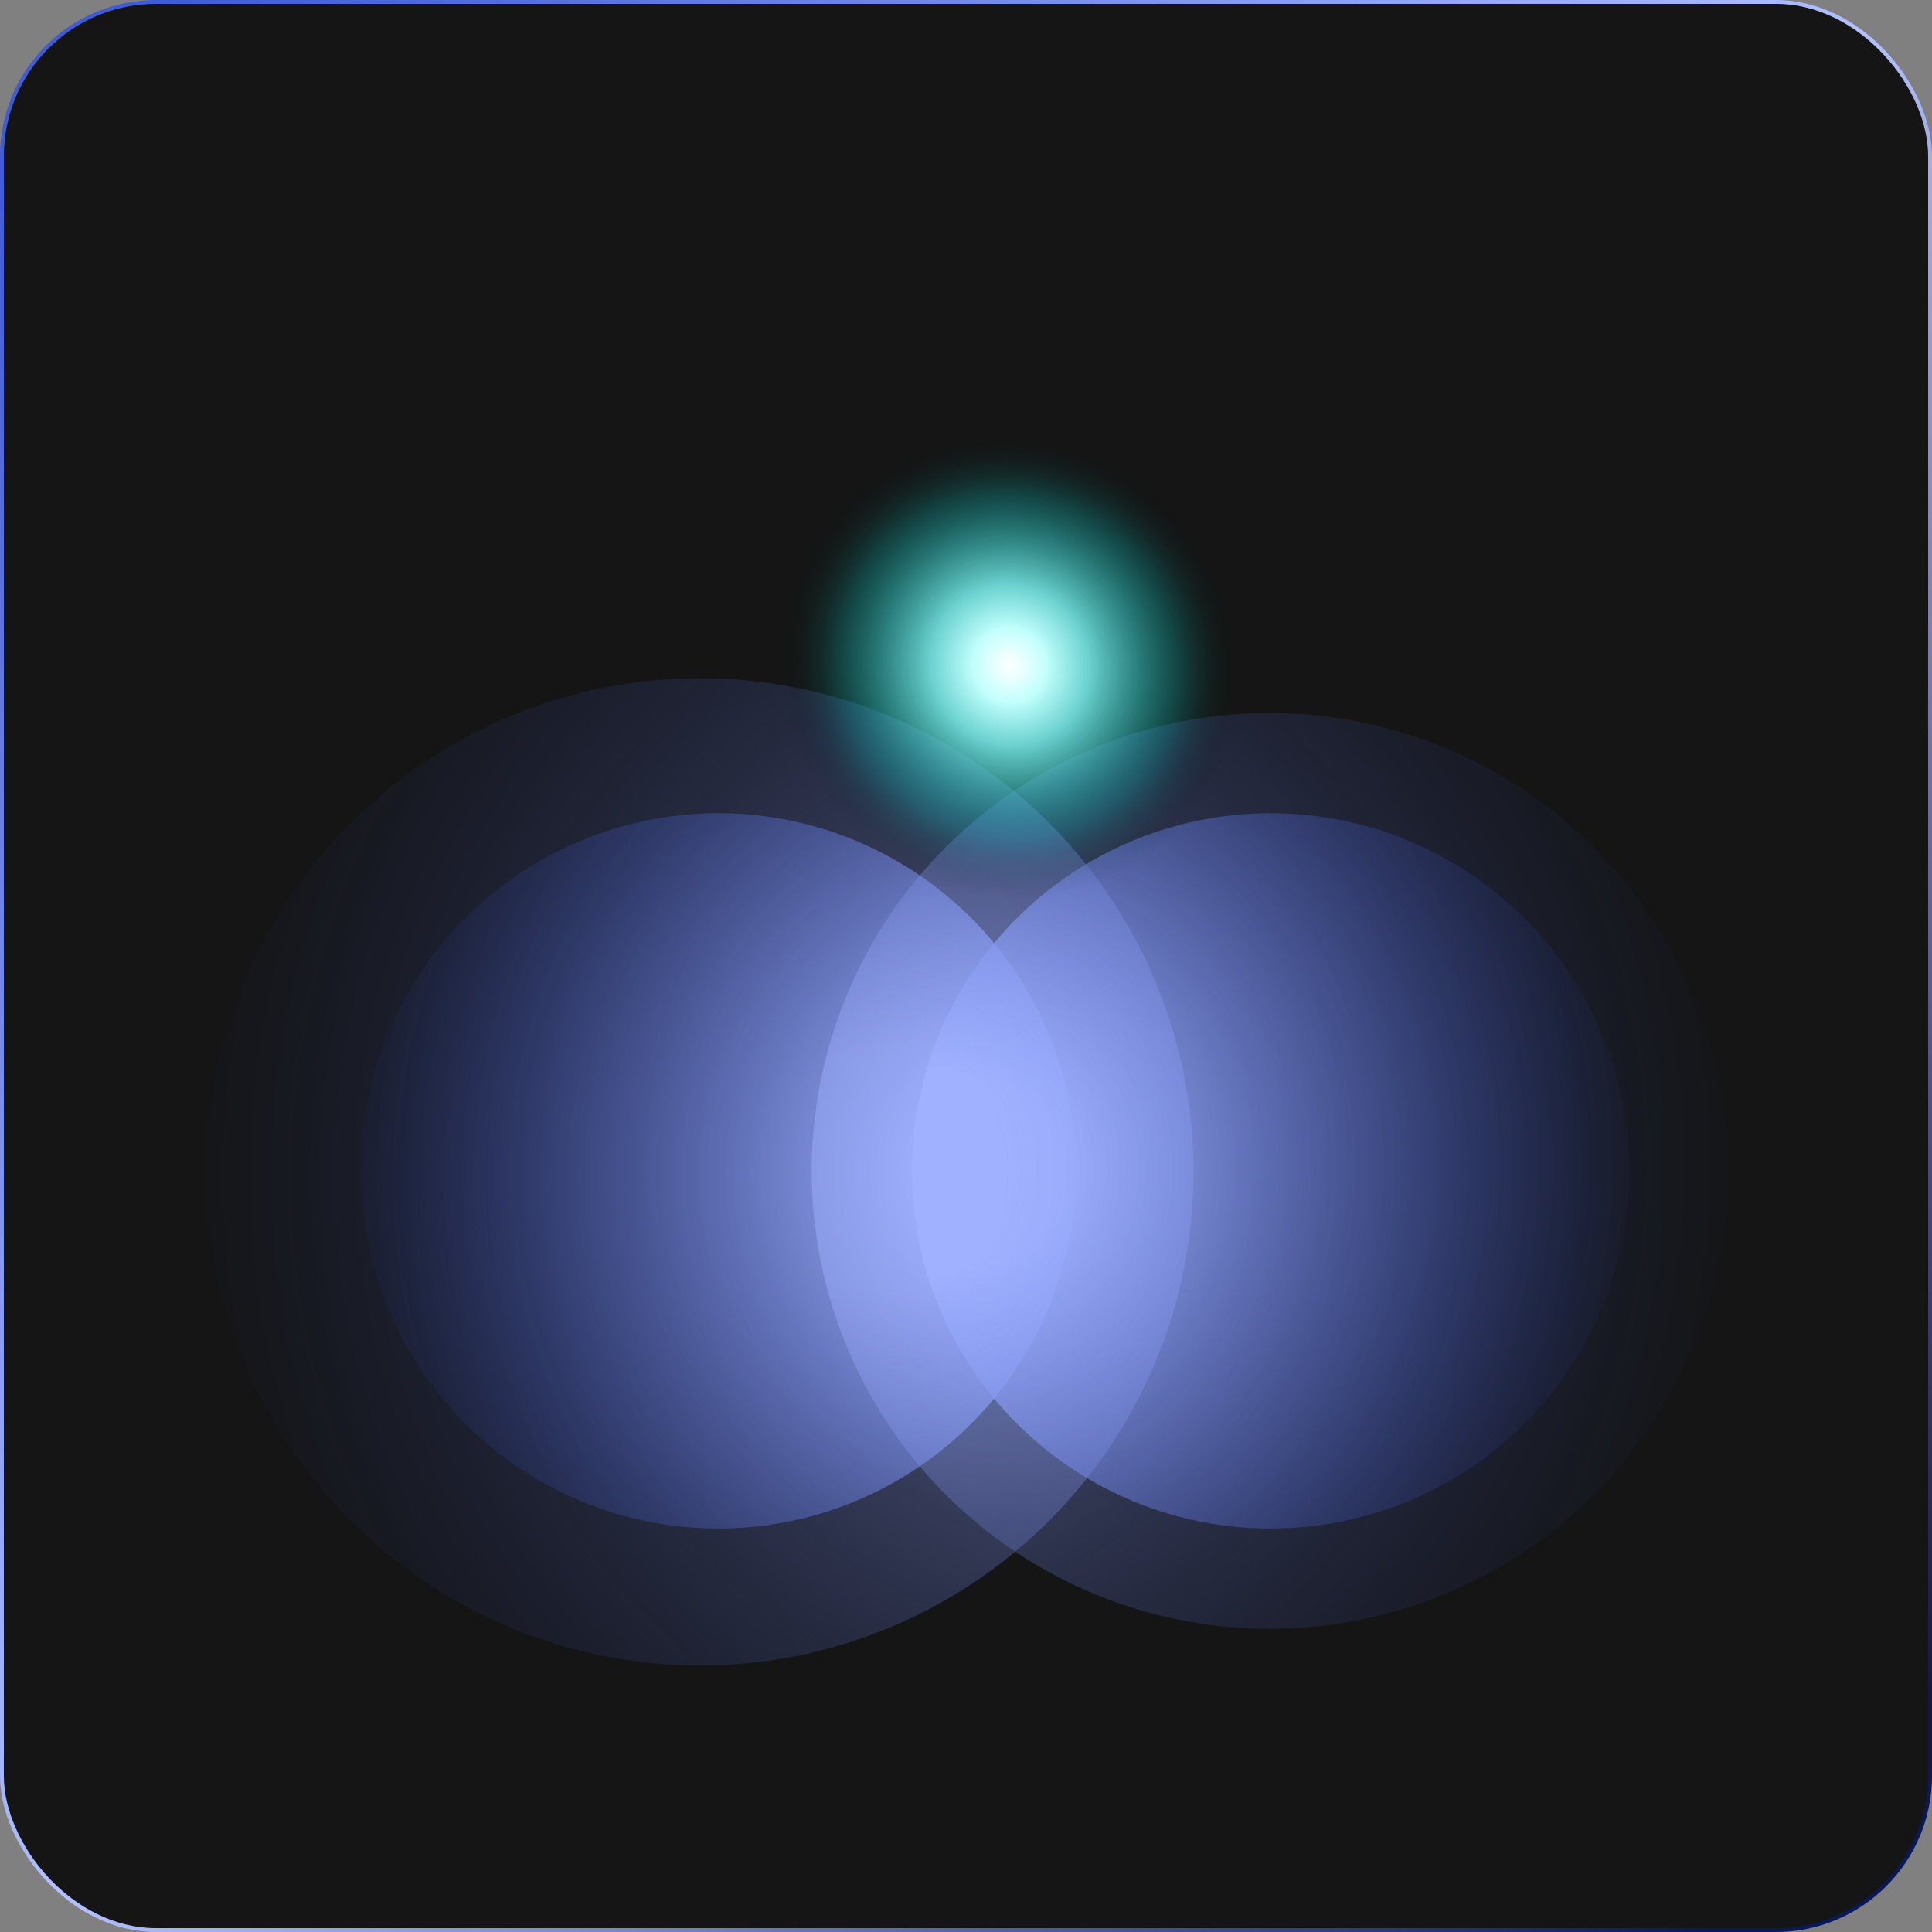 <svg xmlns="http://www.w3.org/2000/svg" width="1002" height="1002" fill="none"><rect width="100%" height="100%" fill="#808080" stroke="none"/><rect width="1000" height="1000" x="1" y="1" fill="#151515" rx="80"/><circle cx="372.5" cy="607.26" r="185.5" fill="url(#a)" style="mix-blend-mode:color-dodge" transform="rotate(90 372.5 607.26)"/><circle cx="363" cy="607.76" r="256" fill="url(#b)" opacity=".45" style="mix-blend-mode:color-dodge" transform="rotate(90 363 607.76)"/><ellipse cx="659" cy="607.26" fill="url(#c)" rx="185.5" ry="186" style="mix-blend-mode:color-dodge" transform="rotate(-90 659 607.26)"/><circle cx="658.5" cy="607.26" r="237.5" fill="url(#d)" opacity=".45" style="mix-blend-mode:color-dodge" transform="rotate(-90 658.5 607.26)"/><path fill="url(#e)" d="M713.069 352.297h275.743v278.525H713.069z" style="mix-blend-mode:color-dodge" transform="rotate(140.3 713.069 352.297)"/><rect width="1000" height="1000" x="1" y="1" stroke="url(#f)" stroke-miterlimit="10" stroke-width="2" rx="80"/><defs><radialGradient id="a" cx="0" cy="0" r="1" gradientTransform="matrix(-364.797 115.139 -118.359 -374.999 372.208 447.478)" gradientUnits="userSpaceOnUse"><stop offset=".129" stop-color="#A0B1FF"/><stop offset=".822" stop-color="#2F48B8" stop-opacity=".13"/><stop offset="1" stop-opacity="0"/></radialGradient><radialGradient id="b" cx="0" cy="0" r="1" gradientTransform="matrix(-503.44 158.898 -163.341 -517.518 362.598 387.253)" gradientUnits="userSpaceOnUse"><stop offset=".129" stop-color="#A0B1FF"/><stop offset=".822" stop-color="#2F48B8" stop-opacity=".13"/><stop offset="1" stop-opacity="0"/></radialGradient><radialGradient id="c" cx="0" cy="0" r="1" gradientTransform="matrix(-364.798 115.448 -118.938 -375.826 658.708 447.048)" gradientUnits="userSpaceOnUse"><stop offset=".129" stop-color="#A0B1FF"/><stop offset=".822" stop-color="#2F48B8" stop-opacity=".13"/><stop offset="1" stop-opacity="0"/></radialGradient><radialGradient id="d" cx="0" cy="0" r="1" gradientTransform="rotate(162.483 298.043 252.042) scale(489.77 503.466)" gradientUnits="userSpaceOnUse"><stop offset=".129" stop-color="#A0B1FF"/><stop offset=".822" stop-color="#2F48B8" stop-opacity=".13"/><stop offset="1" stop-opacity="0"/></radialGradient><radialGradient id="e" cx="0" cy="0" r="1" gradientTransform="rotate(-177.138 433.036 228.771) scale(122.919 127.321)" gradientUnits="userSpaceOnUse"><stop stop-color="#fff"/><stop offset=".154" stop-color="#C1FFFD"/><stop offset=".326" stop-color="#75E2DF" stop-opacity=".93"/><stop offset=".717" stop-color="#0ABAB5" stop-opacity=".26"/><stop offset=".962" stop-opacity="0"/></radialGradient><linearGradient id="f" x1="207.246" x2="1125.17" y1="-127.104" y2="752.448" gradientUnits="userSpaceOnUse"><stop stop-color="#3F5BD7"/><stop offset=".511" stop-color="#B2C0FF"/><stop offset="1" stop-color="#09185A"/></linearGradient></defs></svg>